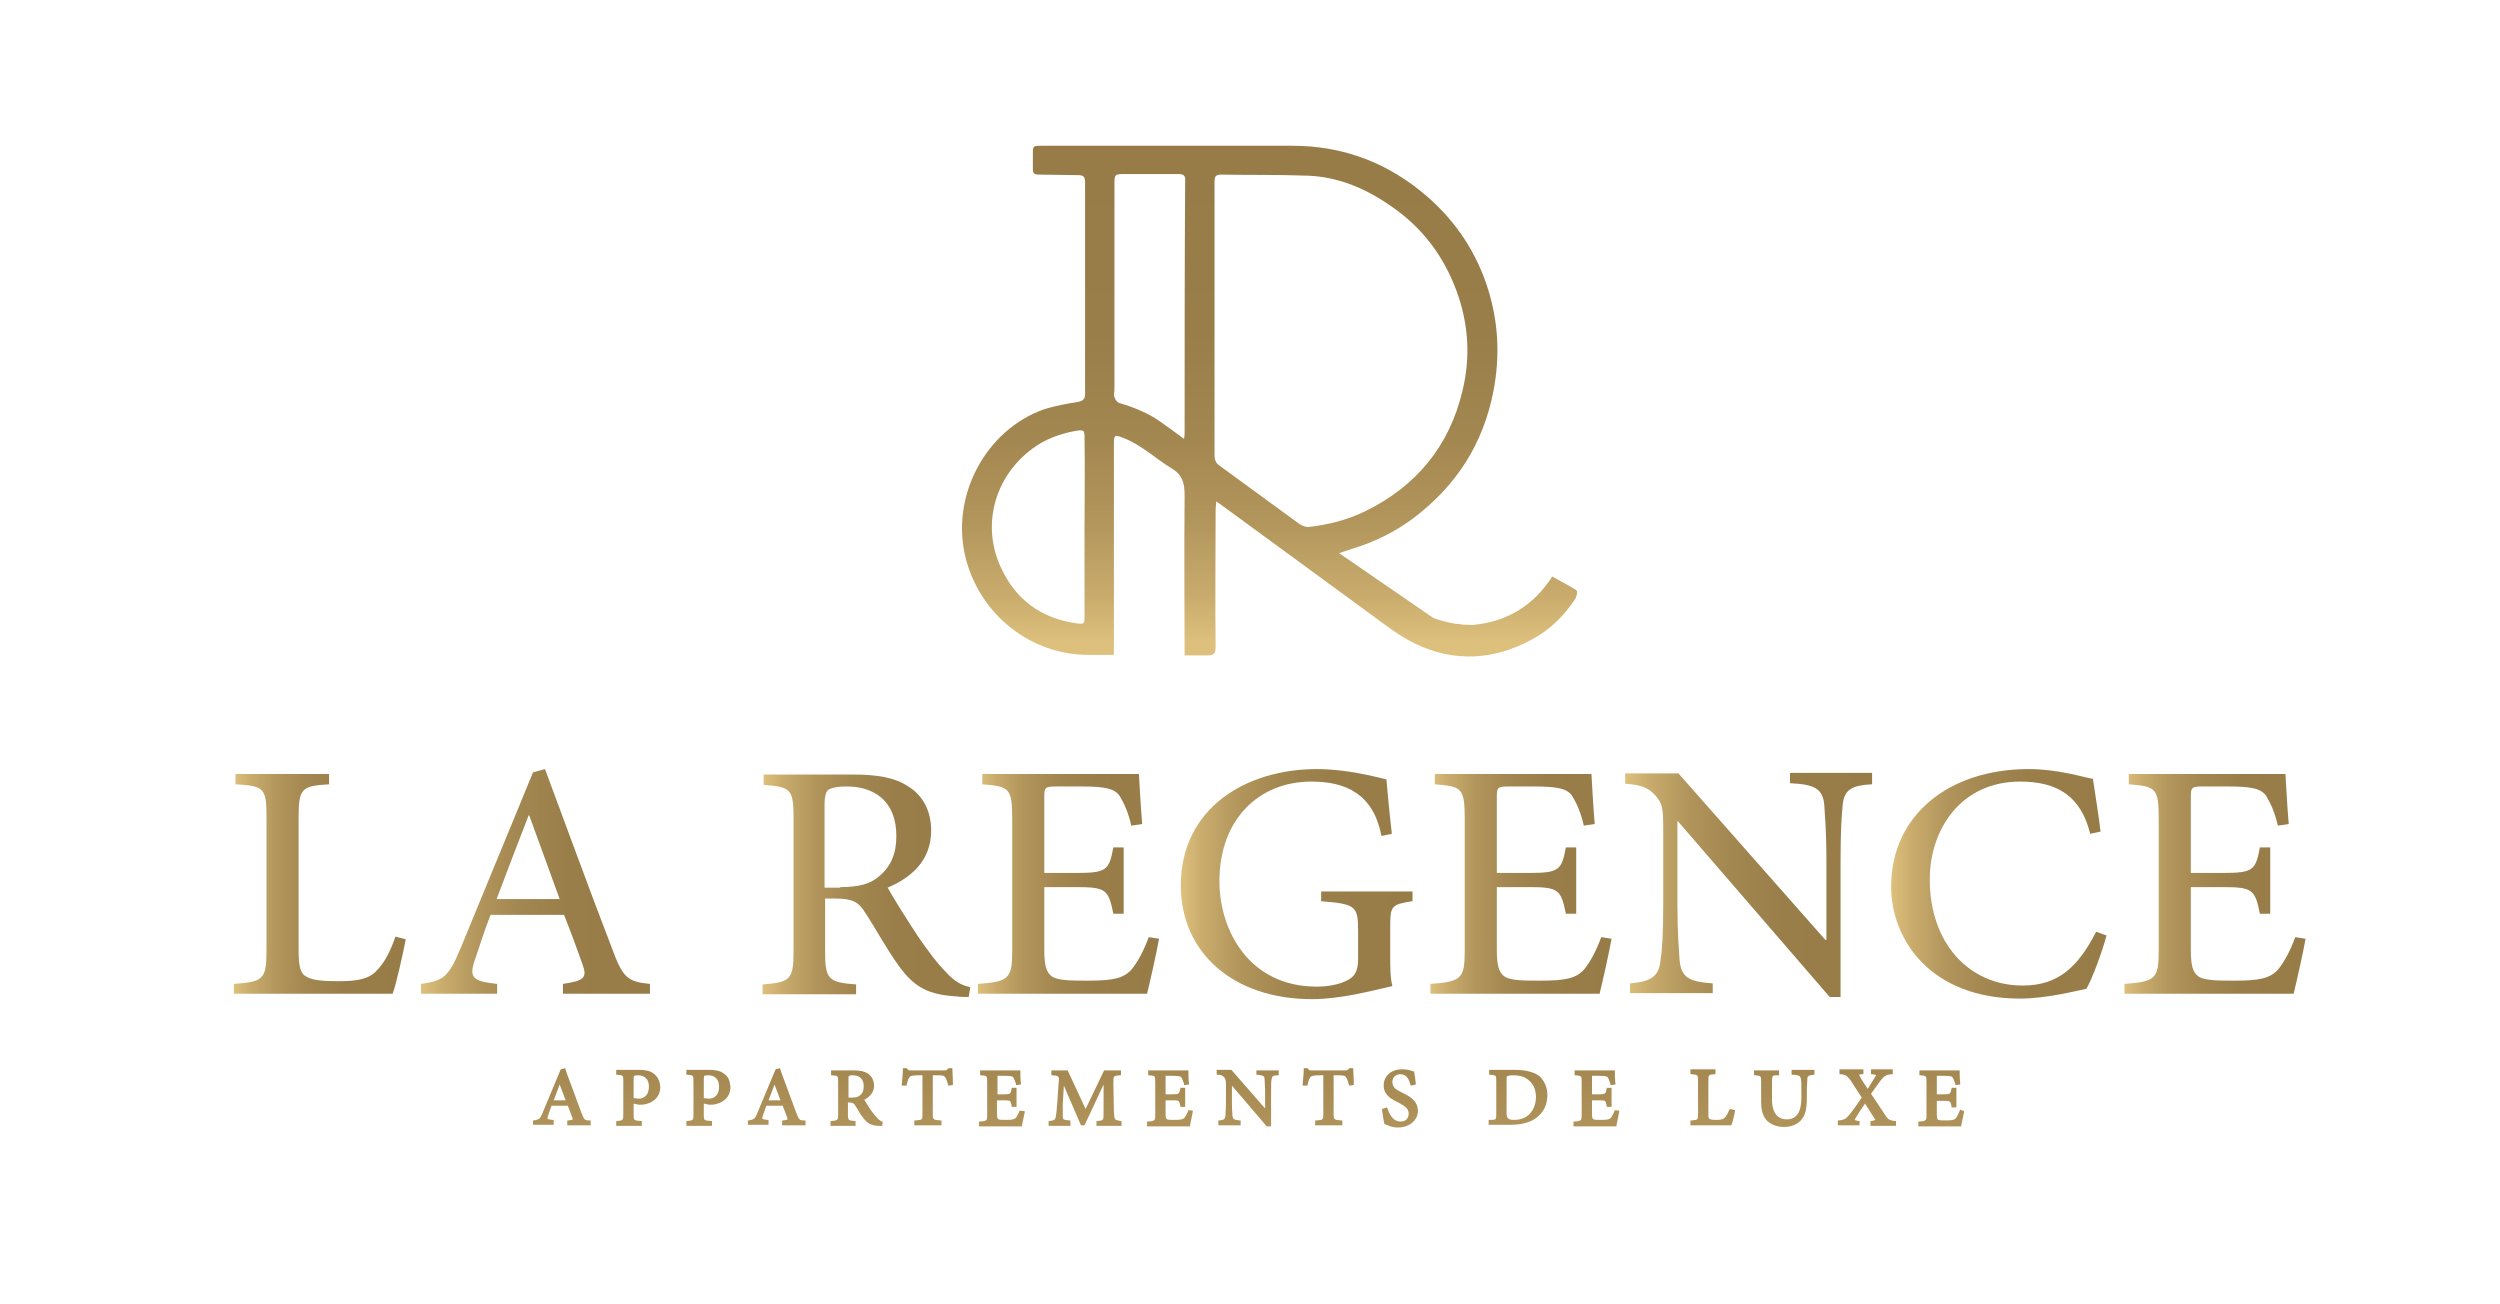 <svg width="207" height="108" viewBox="0 0 207 108" fill="none" xmlns="http://www.w3.org/2000/svg">
<path d="M130.376 48.773C129.79 48.412 129.16 48.097 128.529 47.737C126.953 50.169 124.791 51.475 121.954 51.745C121.504 51.745 121.099 51.745 120.693 51.655C120.648 51.655 120.603 51.655 120.558 51.655C119.432 51.475 118.667 51.16 118.667 51.16L110.876 45.8C111.326 45.665 111.641 45.53 111.957 45.44C113.758 44.9 115.424 44.089 116.955 42.963C120.558 40.261 122.81 36.794 123.666 32.335C124.206 29.498 124.071 26.706 123.215 23.959C122.27 20.941 120.603 18.419 118.261 16.348C115.019 13.511 111.281 12.069 107.003 12.069C104.12 12.069 101.283 12.069 98.401 12.069C94.348 12.069 90.295 12.069 86.242 12.069C85.521 12.069 85.521 12.069 85.521 12.835C85.521 13.24 85.521 13.646 85.521 14.006C85.521 14.366 85.656 14.456 86.016 14.456C87.097 14.456 88.178 14.501 89.259 14.501C89.709 14.501 89.844 14.636 89.844 15.087C89.844 20.941 89.844 26.751 89.844 32.605C89.844 33.011 89.709 33.191 89.259 33.281C88.358 33.416 87.412 33.596 86.512 33.866C81.558 35.578 78.631 41.207 79.982 46.296C81.198 50.934 85.386 54.267 90.205 54.222C90.88 54.222 91.511 54.222 92.231 54.222C92.231 54.222 92.231 46.296 92.231 43.864C92.231 41.477 92.231 39.135 92.231 36.748C92.231 35.983 92.321 35.983 92.997 36.253C94.528 36.839 95.654 37.964 97.005 38.775C97.906 39.315 98.086 39.991 98.086 41.027C98.041 44.404 98.086 54.267 98.086 54.267C98.716 54.267 99.347 54.267 99.977 54.267C100.473 54.267 100.653 54.132 100.653 53.592C100.608 49.809 100.653 45.981 100.653 42.198C100.653 42.017 100.698 41.792 100.698 41.522C100.878 41.657 101.013 41.702 101.103 41.792C105.246 44.81 109.39 47.872 113.533 50.889C114.704 51.745 115.83 52.646 117.136 53.276C120.378 54.852 123.666 54.672 126.818 52.961C128.349 52.15 129.52 50.979 130.466 49.538C130.556 49.178 130.736 48.953 130.376 48.773ZM89.799 43.684C89.799 46.116 89.799 48.548 89.799 50.979C89.799 51.655 89.799 51.7 89.124 51.61C86.197 51.205 84.08 49.628 82.864 46.971C81.243 43.459 82.369 39.45 85.476 37.154C86.557 36.343 87.818 35.893 89.124 35.668C89.754 35.578 89.799 35.623 89.799 36.253C89.844 38.73 89.799 41.207 89.799 43.684ZM98.086 35.803C98.086 35.938 98.086 36.073 98.041 36.343C97.32 35.803 96.69 35.352 96.059 34.902C95.023 34.181 93.898 33.731 92.682 33.371C92.501 33.326 92.321 33.056 92.276 32.875C92.186 32.695 92.276 32.47 92.276 32.29C92.276 26.616 92.276 20.986 92.276 15.312C92.276 14.411 92.276 14.411 93.222 14.411C94.663 14.411 96.149 14.411 97.59 14.411C97.996 14.411 98.176 14.546 98.131 14.997C98.086 21.932 98.086 28.867 98.086 35.803ZM107.633 43.414C105.426 41.792 103.175 40.171 100.968 38.55C100.653 38.325 100.563 38.054 100.563 37.694C100.563 33.911 100.563 30.173 100.563 26.39C100.563 22.608 100.563 18.87 100.563 15.087C100.563 14.681 100.608 14.456 101.103 14.456C103.49 14.501 105.877 14.456 108.264 14.546C110.786 14.636 113.037 15.582 115.109 17.023C117.721 18.779 119.522 21.166 120.603 24.094C121.594 26.796 121.774 29.543 121.099 32.335C120.018 36.929 117.271 40.261 113.037 42.333C111.551 43.053 109.975 43.459 108.309 43.639C108.129 43.639 107.858 43.549 107.633 43.414Z" fill="url(#paint0_linear_901_913)"/>
<path d="M33.596 77.775C33.416 78.721 32.83 81.423 32.515 82.279H19.365V81.468C21.797 81.288 22.067 81.108 22.067 78.676V67.687C22.067 65.255 21.887 65.075 19.5 64.94V64.085H27.246V64.94C24.994 65.075 24.724 65.255 24.724 67.687V78.541C24.724 80.072 24.859 80.612 25.4 80.883C25.94 81.198 26.931 81.243 28.057 81.243C29.588 81.243 30.579 81.063 31.209 80.342C31.75 79.802 32.29 78.901 32.74 77.55L33.596 77.775Z" fill="url(#paint1_linear_901_913)"/>
<path d="M46.611 82.279V81.468C48.367 81.198 48.638 80.973 48.232 79.847C47.827 78.721 47.332 77.325 46.701 75.749H40.621C40.126 77.01 39.766 78.135 39.406 79.216C38.775 80.928 39.045 81.243 41.162 81.468V82.279H34.857V81.468C36.703 81.198 37.109 80.973 38.145 78.496L44.134 63.95L45.125 63.679C46.971 68.633 48.773 73.587 50.664 78.496C51.565 80.973 51.97 81.288 53.817 81.468V82.279H46.611ZM43.819 67.507H43.774C42.873 69.804 41.972 72.191 41.117 74.443H46.341L43.819 67.507Z" fill="url(#paint2_linear_901_913)"/>
<path d="M80.207 82.549C79.847 82.549 79.532 82.549 79.216 82.504C76.92 82.369 75.704 81.783 74.398 79.937C73.407 78.586 72.506 76.874 71.606 75.523C71.11 74.713 70.615 74.398 69.129 74.398H68.318V78.766C68.318 81.108 68.588 81.333 70.885 81.513V82.324H63.139V81.513C65.436 81.333 65.706 81.108 65.706 78.766V67.687C65.706 65.3 65.436 65.165 63.229 64.985V64.13H70.57C72.731 64.13 74.127 64.4 75.208 65.12C76.379 65.841 77.1 67.102 77.1 68.768C77.1 71.2 75.523 72.641 73.497 73.497C73.992 74.398 75.163 76.244 76.019 77.55C77.055 79.036 77.64 79.802 78.316 80.477C79.036 81.288 79.667 81.603 80.342 81.738L80.207 82.549ZM69.579 73.452C71.02 73.452 71.966 73.227 72.686 72.641C73.767 71.785 74.218 70.705 74.218 69.219C74.218 66.201 72.236 65.12 70.119 65.12C69.264 65.12 68.813 65.255 68.588 65.391C68.408 65.526 68.273 65.886 68.273 66.606V73.497H69.579V73.452Z" fill="url(#paint3_linear_901_913)"/>
<path d="M95.969 77.73C95.789 78.766 95.204 81.378 94.978 82.279H80.973V81.468C83.54 81.288 83.81 81.018 83.81 78.721V67.777C83.81 65.21 83.54 65.12 81.333 64.94V64.085H94.303C94.348 64.805 94.438 66.652 94.573 68.228L93.672 68.363C93.402 67.192 93.087 66.561 92.727 65.931C92.321 65.3 91.511 65.12 89.574 65.12H87.458C86.512 65.12 86.467 65.21 86.467 66.021V72.281H89.079C91.646 72.281 91.826 72.056 92.186 70.164H93.042V75.659H92.186C91.781 73.632 91.556 73.452 89.079 73.452H86.467V78.586C86.467 79.892 86.602 80.522 87.142 80.883C87.683 81.198 88.764 81.198 90.07 81.198C92.141 81.198 92.997 81.018 93.672 80.297C94.168 79.712 94.708 78.721 95.114 77.595L95.969 77.73Z" fill="url(#paint4_linear_901_913)"/>
<path d="M116.911 74.623C115.199 74.893 115.109 75.028 115.109 76.739V79.081C115.109 80.072 115.109 80.973 115.289 81.648C113.488 82.053 111.011 82.729 108.624 82.729C102.139 82.729 97.771 78.901 97.771 73.317C97.771 66.877 103.22 63.679 109.029 63.679C111.506 63.679 113.848 64.31 114.794 64.535C114.884 65.526 115.019 67.057 115.244 69.038L114.389 69.219C113.713 65.751 111.461 64.715 108.579 64.715C104.211 64.715 100.968 67.868 100.968 72.956C100.968 77.01 103.4 81.693 109.029 81.693C109.975 81.693 110.876 81.513 111.506 81.198C112.137 80.883 112.452 80.477 112.452 79.396V77.1C112.452 75.028 112.272 74.848 109.39 74.623V73.812H116.956V74.623H116.911Z" fill="url(#paint5_linear_901_913)"/>
<path d="M133.438 77.73C133.258 78.766 132.673 81.378 132.447 82.279H118.442V81.468C121.009 81.288 121.279 81.018 121.279 78.721V67.777C121.279 65.21 121.009 65.12 118.802 64.94V64.085H131.772C131.817 64.805 131.907 66.652 132.042 68.228L131.141 68.363C130.871 67.192 130.556 66.561 130.196 65.931C129.79 65.3 128.98 65.12 127.043 65.12H124.927C123.981 65.12 123.936 65.21 123.936 66.021V72.281H126.548C129.115 72.281 129.295 72.056 129.655 70.164H130.511V75.659H129.655C129.25 73.632 129.025 73.452 126.548 73.452H123.936V78.586C123.936 79.892 124.071 80.522 124.611 80.883C125.152 81.198 126.233 81.198 127.539 81.198C129.61 81.198 130.466 81.018 131.141 80.297C131.637 79.712 132.177 78.721 132.583 77.595L133.438 77.73Z" fill="url(#paint6_linear_901_913)"/>
<path d="M154.965 64.94C153.389 65.03 152.713 65.346 152.578 66.606C152.488 67.507 152.398 68.768 152.398 71.38V82.549H151.497L138.933 68.003H138.888V74.803C138.888 77.37 139.023 78.721 139.068 79.487C139.203 80.928 139.833 81.288 141.815 81.423V82.234H134.97V81.423C136.591 81.288 137.356 80.928 137.491 79.531C137.627 78.631 137.717 77.325 137.717 74.758V68.768C137.717 66.742 137.627 66.561 137.086 65.886C136.501 65.21 135.87 64.985 134.564 64.895V64.04H138.978L151.137 77.82H151.227V71.29C151.227 68.678 151.092 67.417 151.047 66.606C150.912 65.3 150.236 64.94 148.21 64.85V63.995H155.01V64.94H154.965Z" fill="url(#paint7_linear_901_913)"/>
<path d="M174.42 77.46C174.06 78.811 173.249 81.018 172.754 81.873C171.898 82.053 169.376 82.684 167.259 82.684C159.874 82.684 156.586 77.82 156.586 73.407C156.586 67.507 161.36 63.679 167.98 63.679C170.412 63.679 172.483 64.355 173.294 64.49C173.519 66.066 173.744 67.282 173.925 68.858L173.069 69.038C172.303 65.931 170.367 64.715 167.259 64.715C162.396 64.715 159.784 68.633 159.784 72.821C159.784 78.09 163.026 81.603 167.485 81.603C170.457 81.603 172.078 80.027 173.564 77.145L174.42 77.46Z" fill="url(#paint8_linear_901_913)"/>
<path d="M190.903 77.73C190.722 78.766 190.137 81.378 189.912 82.279H175.906V81.468C178.473 81.288 178.743 81.018 178.743 78.721V67.777C178.743 65.21 178.473 65.12 176.266 64.94V64.085H189.236C189.281 64.805 189.371 66.652 189.507 68.228L188.606 68.363C188.336 67.192 188.02 66.561 187.66 65.931C187.255 65.3 186.444 65.12 184.508 65.12H182.391C181.445 65.12 181.4 65.21 181.4 66.021V72.281H184.012C186.579 72.281 186.759 72.056 187.12 70.164H187.975V75.659H187.12C186.714 73.632 186.489 73.452 184.012 73.452H181.4V78.586C181.4 79.892 181.535 80.522 182.076 80.883C182.616 81.198 183.697 81.198 185.003 81.198C187.075 81.198 187.93 81.018 188.606 80.297C189.101 79.712 189.642 78.721 190.047 77.595L190.903 77.73Z" fill="url(#paint9_linear_901_913)"/>
<path d="M48.142 92.141C47.737 91.061 47.332 89.935 46.926 88.854L46.791 88.448L46.431 88.538L44.945 92.096C44.72 92.682 44.63 92.682 44.224 92.772H44.134V93.132H45.846V92.727H45.755C45.665 92.727 45.395 92.682 45.35 92.637C45.305 92.592 45.35 92.457 45.395 92.321C45.485 92.051 45.575 91.826 45.665 91.556H47.016C47.151 91.916 47.287 92.231 47.377 92.502C47.422 92.592 47.422 92.637 47.422 92.682C47.377 92.727 47.151 92.772 47.061 92.772H46.971V93.177H48.908V92.772H48.818C48.413 92.772 48.367 92.727 48.142 92.141ZM46.836 91.106H45.846L45.935 90.88C46.071 90.52 46.206 90.16 46.341 89.799L46.836 91.106Z" fill="url(#paint10_linear_901_913)"/>
<path d="M54.132 88.899C53.862 88.674 53.456 88.584 52.916 88.584H51.024V88.989H51.114C51.61 89.034 51.61 89.034 51.61 89.574V92.231C51.61 92.727 51.61 92.772 51.114 92.817H51.024V93.222H53.141V92.817H53.051C52.465 92.772 52.465 92.772 52.465 92.276V91.376L52.871 91.466C52.961 91.466 53.096 91.466 53.231 91.466C53.907 91.376 54.672 90.97 54.672 89.98C54.627 89.484 54.447 89.124 54.132 88.899ZM52.465 89.304C52.465 89.124 52.511 89.079 52.511 89.079C52.511 89.079 52.646 89.034 52.826 89.034C53.096 89.034 53.727 89.124 53.727 89.98C53.727 90.88 53.096 90.97 52.871 90.97C52.736 90.97 52.601 90.925 52.465 90.925V89.304Z" fill="url(#paint11_linear_901_913)"/>
<path d="M59.941 88.899C59.671 88.674 59.266 88.584 58.725 88.584H56.834V88.989H56.924C57.419 89.034 57.419 89.034 57.419 89.574V92.231C57.419 92.727 57.419 92.772 56.924 92.817H56.834V93.222H58.951V92.817H58.861C58.275 92.772 58.275 92.772 58.275 92.276V91.376L58.68 91.466C58.77 91.466 58.906 91.466 59.041 91.466C59.716 91.376 60.482 90.97 60.482 89.98C60.437 89.484 60.302 89.124 59.941 88.899ZM58.275 89.304C58.275 89.124 58.32 89.079 58.32 89.079C58.32 89.079 58.455 89.034 58.635 89.034C58.906 89.034 59.536 89.124 59.536 89.98C59.536 90.88 58.906 90.97 58.68 90.97C58.545 90.97 58.41 90.925 58.275 90.925V89.304Z" fill="url(#paint12_linear_901_913)"/>
<path d="M65.931 92.141C65.526 91.061 65.12 89.935 64.715 88.854L64.58 88.448L64.22 88.538L62.733 92.096C62.508 92.682 62.418 92.682 62.013 92.772H61.923V93.132H63.634V92.727H63.544C63.454 92.727 63.184 92.682 63.139 92.637C63.094 92.592 63.139 92.457 63.184 92.321C63.274 92.051 63.364 91.826 63.454 91.556H64.805C64.94 91.916 65.075 92.231 65.165 92.502C65.21 92.592 65.21 92.637 65.21 92.682C65.165 92.727 64.94 92.772 64.85 92.772H64.76V93.177H66.697V92.772H66.606C66.201 92.772 66.156 92.727 65.931 92.141ZM64.625 91.106H63.634L63.724 90.88C63.859 90.52 63.995 90.16 64.13 89.799L64.625 91.106Z" fill="url(#paint13_linear_901_913)"/>
<path d="M72.641 92.592C72.506 92.412 72.326 92.231 72.101 91.916C71.921 91.646 71.696 91.286 71.561 91.06C72.101 90.79 72.371 90.385 72.371 89.889C72.371 89.484 72.191 89.124 71.876 88.899C71.606 88.719 71.245 88.629 70.705 88.629H68.813V89.034H68.903C69.399 89.079 69.399 89.079 69.399 89.574V92.231C69.399 92.727 69.399 92.772 68.858 92.817H68.768V93.222H70.84V92.817H70.75C70.254 92.772 70.209 92.772 70.209 92.231V91.286H70.299C70.615 91.286 70.705 91.376 70.795 91.511C70.885 91.646 70.93 91.736 71.02 91.871C71.155 92.096 71.29 92.367 71.47 92.547C71.786 92.997 72.101 93.177 72.686 93.222C72.776 93.222 72.867 93.222 72.957 93.222H73.047L73.092 92.862H73.002C72.957 92.817 72.821 92.772 72.641 92.592ZM70.254 89.304C70.254 89.124 70.299 89.079 70.299 89.079C70.299 89.079 70.39 89.034 70.615 89.034C70.885 89.034 71.515 89.124 71.515 89.935C71.515 90.295 71.425 90.52 71.2 90.7C71.065 90.835 70.84 90.88 70.525 90.88H70.254V89.304Z" fill="url(#paint14_linear_901_913)"/>
<path d="M78.856 88.538V88.448H78.541L78.496 88.493C78.406 88.584 78.361 88.629 78.225 88.629H75.433C75.253 88.629 75.208 88.629 75.118 88.493L75.073 88.448H74.758V88.538C74.758 88.899 74.713 89.304 74.668 89.799V89.889H75.073V89.799C75.163 89.484 75.208 89.304 75.298 89.214C75.343 89.124 75.433 89.034 76.064 89.034H76.379V92.231C76.379 92.727 76.379 92.727 75.794 92.772H75.704V93.177H77.955V92.772H77.865C77.235 92.727 77.235 92.682 77.235 92.231V89.034H77.595C78.135 89.034 78.18 89.079 78.27 89.214C78.361 89.304 78.406 89.529 78.496 89.799V89.889L78.901 89.844V89.754C78.901 89.169 78.856 88.764 78.856 88.538Z" fill="url(#paint15_linear_901_913)"/>
<path d="M84.44 91.916C84.35 92.186 84.215 92.412 84.125 92.547C83.99 92.682 83.81 92.727 83.314 92.727C83.044 92.727 82.774 92.727 82.684 92.682C82.594 92.637 82.549 92.547 82.549 92.231V91.106H83.089C83.675 91.106 83.675 91.106 83.765 91.556V91.646H84.17V90.07H83.765V90.16C83.675 90.565 83.675 90.61 83.134 90.61H82.594V89.169C82.594 89.124 82.594 89.079 82.594 89.079C82.594 89.079 82.684 89.079 82.729 89.079H83.224C83.72 89.079 83.855 89.124 83.9 89.214C83.99 89.349 84.035 89.484 84.125 89.754V89.844L84.53 89.799V89.709C84.485 89.349 84.485 88.899 84.485 88.719V88.629H81.153V89.034H81.243C81.738 89.079 81.738 89.079 81.738 89.619V92.276C81.738 92.772 81.738 92.817 81.153 92.862H81.063V93.267H84.621V93.177C84.665 92.952 84.801 92.321 84.846 92.096V92.006L84.44 91.961V91.916Z" fill="url(#paint16_linear_901_913)"/>
<path d="M92.231 92.096L92.186 89.664C92.186 89.079 92.186 89.079 92.727 89.034H92.817V88.629H91.421L89.889 91.826L88.403 88.629H87.052V89.034H87.142C87.728 89.079 87.728 89.079 87.638 89.889L87.548 91.241C87.503 91.961 87.458 92.231 87.413 92.502C87.368 92.682 87.323 92.772 86.917 92.817H86.827V93.222H88.629V92.772H88.538C88.043 92.727 87.998 92.682 87.998 92.457C87.998 92.186 87.998 91.916 87.998 91.376L88.088 89.889L89.484 93.132L89.529 93.177H89.799L91.376 89.799V92.096C91.376 92.772 91.376 92.772 90.88 92.817H90.79V93.222H92.862V92.817H92.772C92.276 92.727 92.276 92.727 92.231 92.096Z" fill="url(#paint17_linear_901_913)"/>
<path d="M98.401 91.916C98.311 92.186 98.176 92.412 98.086 92.547C97.951 92.682 97.771 92.727 97.275 92.727C97.005 92.727 96.735 92.727 96.645 92.682C96.555 92.637 96.51 92.547 96.51 92.231V91.106H97.05C97.636 91.106 97.636 91.106 97.726 91.556V91.646H98.131V90.07H97.726V90.16C97.636 90.565 97.636 90.61 97.05 90.61H96.51V89.169C96.51 89.124 96.51 89.079 96.51 89.079C96.51 89.079 96.6 89.079 96.645 89.079H97.14C97.636 89.079 97.771 89.124 97.816 89.214C97.906 89.349 97.951 89.484 98.041 89.754V89.844L98.446 89.799V89.709C98.401 89.349 98.401 88.899 98.401 88.719V88.629H95.069V89.034H95.159C95.654 89.079 95.654 89.079 95.654 89.619V92.276C95.654 92.772 95.654 92.817 95.069 92.862H94.978V93.267H98.536V93.177C98.581 92.952 98.716 92.321 98.761 92.051V91.961L98.356 91.916H98.401Z" fill="url(#paint18_linear_901_913)"/>
<path d="M104.03 88.989H104.121C104.616 89.034 104.706 89.124 104.706 89.349C104.706 89.529 104.751 89.844 104.751 90.475V91.781L101.959 88.584H100.743V88.989H100.833C101.148 88.989 101.238 89.079 101.373 89.214C101.463 89.349 101.509 89.394 101.509 89.844V91.286C101.509 91.916 101.463 92.231 101.463 92.412C101.418 92.682 101.328 92.727 100.968 92.772H100.878V93.177H102.724V92.772H102.634C102.139 92.727 102.094 92.637 102.049 92.412C102.049 92.276 102.004 91.916 102.004 91.286V89.889L104.886 93.267H105.246V90.475C105.246 89.799 105.246 89.529 105.291 89.349C105.336 89.124 105.382 89.034 105.787 89.034H105.877V88.629H104.03V88.989Z" fill="url(#paint19_linear_901_913)"/>
<path d="M112.047 88.538V88.448H111.731L111.686 88.493C111.596 88.584 111.551 88.629 111.416 88.629H108.624C108.444 88.629 108.399 88.629 108.309 88.493L108.264 88.448H107.948V88.538C107.948 88.899 107.903 89.304 107.858 89.799V89.889H108.264V89.799C108.354 89.484 108.399 89.304 108.489 89.214C108.534 89.124 108.624 89.034 109.254 89.034H109.57V92.231C109.57 92.727 109.57 92.727 108.984 92.772H108.894V93.177H111.146V92.772H111.056C110.425 92.727 110.425 92.682 110.425 92.231V89.034H110.786C111.326 89.034 111.371 89.079 111.461 89.214C111.551 89.304 111.596 89.529 111.686 89.799V89.889L112.092 89.844V89.754C112.092 89.169 112.047 88.764 112.047 88.538Z" fill="url(#paint20_linear_901_913)"/>
<path d="M116.1 90.475C115.559 90.205 115.289 90.025 115.289 89.574C115.289 89.259 115.514 88.944 115.965 88.944C116.46 88.944 116.685 89.394 116.775 89.799L116.82 89.889L117.226 89.799V89.709C117.181 89.259 117.136 88.989 117.091 88.764V88.719H117.046C116.82 88.629 116.505 88.538 116.1 88.538C115.199 88.538 114.569 89.079 114.569 89.889C114.569 90.7 115.289 91.06 115.785 91.286C116.28 91.556 116.64 91.781 116.64 92.186C116.64 92.637 116.37 92.862 115.965 92.862C115.244 92.862 114.974 92.051 114.884 91.781L114.839 91.691L114.434 91.826V91.916C114.479 92.186 114.569 92.862 114.614 92.997V93.042L114.704 93.087C114.794 93.132 114.884 93.177 115.019 93.222C115.244 93.312 115.469 93.357 115.74 93.357C116.685 93.357 117.406 92.772 117.406 91.961C117.361 91.06 116.64 90.745 116.1 90.475Z" fill="url(#paint21_linear_901_913)"/>
<path d="M125.467 88.584H123.305V88.989H123.395C123.891 89.034 123.891 89.034 123.891 89.529V92.186C123.891 92.727 123.891 92.727 123.35 92.727H123.26V93.132H125.062C125.962 93.132 126.683 92.952 127.223 92.547C127.809 92.096 128.124 91.466 128.124 90.655C128.124 90.07 127.899 89.529 127.494 89.124C127.088 88.809 126.413 88.584 125.467 88.584ZM124.746 89.439C124.746 89.214 124.746 89.124 124.791 89.124C124.836 89.079 125.017 89.034 125.287 89.034C125.782 89.034 126.142 89.124 126.458 89.349C126.908 89.664 127.178 90.16 127.178 90.835C127.178 91.691 126.683 92.727 125.377 92.727C124.881 92.727 124.746 92.592 124.746 92.186V89.439Z" fill="url(#paint22_linear_901_913)"/>
<path d="M133.709 91.916C133.618 92.186 133.483 92.412 133.393 92.547C133.258 92.682 133.078 92.727 132.583 92.727C132.312 92.727 132.042 92.727 131.952 92.682C131.862 92.637 131.817 92.547 131.817 92.231V91.106H132.357C132.943 91.106 132.943 91.106 133.033 91.556V91.646H133.438V90.07H133.033V90.16C132.943 90.565 132.943 90.61 132.357 90.61H131.817V89.169C131.817 89.124 131.817 89.079 131.817 89.079C131.817 89.079 131.907 89.079 131.952 89.079H132.448C132.943 89.079 133.078 89.124 133.123 89.214C133.213 89.349 133.258 89.484 133.348 89.754V89.844L133.754 89.799V89.709C133.709 89.349 133.709 88.899 133.709 88.719V88.629H130.376V89.034H130.466C130.961 89.079 130.961 89.079 130.961 89.619V92.276C130.961 92.772 130.961 92.817 130.376 92.862H130.286V93.267H133.844V93.177C133.889 92.952 134.024 92.321 134.069 92.051V91.961L133.664 91.916H133.709Z" fill="url(#paint23_linear_901_913)"/>
<path d="M143.166 91.916C143.076 92.186 142.941 92.412 142.805 92.547C142.67 92.682 142.49 92.727 142.13 92.727C141.905 92.727 141.68 92.727 141.544 92.637C141.454 92.592 141.454 92.502 141.454 92.141V89.529C141.454 88.989 141.454 88.989 141.95 88.944H142.04V88.538H139.968V88.944H140.058C140.599 88.989 140.599 88.989 140.599 89.529V92.186C140.599 92.727 140.599 92.727 140.058 92.772H139.968V93.177H143.346L143.391 93.087C143.481 92.862 143.616 92.231 143.661 92.006V91.916L143.256 91.826L143.166 91.916Z" fill="url(#paint24_linear_901_913)"/>
<path d="M148.435 88.989H148.525C149.02 89.034 149.065 89.124 149.11 89.304C149.155 89.484 149.155 89.754 149.155 90.385V90.88C149.155 92.096 148.75 92.682 147.939 92.682C146.949 92.682 146.723 91.781 146.723 91.06V89.619C146.723 89.034 146.723 89.034 147.219 89.034H147.309V88.629H145.237V89.034H145.327C145.823 89.079 145.823 89.079 145.823 89.619V91.241C145.823 92.096 146.048 92.637 146.498 92.952C146.814 93.177 147.219 93.312 147.714 93.312C148.255 93.312 148.75 93.132 149.065 92.817C149.471 92.412 149.606 91.871 149.606 90.925V90.385C149.606 89.754 149.651 89.484 149.651 89.304C149.651 89.124 149.741 89.034 150.146 88.989H150.236V88.584H148.345V88.989H148.435Z" fill="url(#paint25_linear_901_913)"/>
<path d="M156.001 92.186C155.685 91.691 155.28 91.106 154.92 90.565C155.37 89.935 155.595 89.619 155.73 89.439C156.046 89.079 156.136 88.989 156.631 88.944H156.721V88.538H154.92V88.944H155.01C155.28 88.989 155.325 88.989 155.325 89.034C155.325 89.034 155.325 89.079 155.235 89.214C155.055 89.484 154.875 89.799 154.65 90.16C154.379 89.754 154.154 89.439 153.974 89.079C153.929 89.034 153.929 88.989 153.929 88.989C153.929 88.989 153.974 88.944 154.199 88.944H154.289V88.538H152.308V88.944H152.398C152.848 88.989 152.938 89.079 153.253 89.484C153.479 89.844 153.794 90.34 154.154 90.88C153.479 91.871 153.163 92.276 153.028 92.412C152.848 92.637 152.668 92.727 152.263 92.772H152.173V93.177H153.974V92.817H153.884C153.614 92.772 153.569 92.727 153.569 92.727C153.569 92.727 153.569 92.682 153.659 92.547C153.839 92.231 154.109 91.826 154.424 91.376C154.65 91.736 154.83 92.006 154.965 92.231C155.1 92.412 155.145 92.547 155.235 92.637C155.28 92.727 155.28 92.727 155.28 92.727C155.28 92.727 155.235 92.772 154.965 92.817H154.875V93.222H156.991V92.817H156.901C156.406 92.772 156.271 92.637 156.001 92.186Z" fill="url(#paint26_linear_901_913)"/>
<path d="M162.306 91.871L162.261 91.961C162.17 92.231 162.035 92.457 161.945 92.592C161.81 92.727 161.63 92.772 161.135 92.772C160.864 92.772 160.594 92.772 160.504 92.727C160.414 92.682 160.369 92.592 160.369 92.276V91.15H160.909C161.495 91.15 161.495 91.15 161.585 91.601V91.691H161.99V90.07H161.585V90.16C161.495 90.565 161.495 90.61 160.909 90.61H160.369V89.169C160.369 89.124 160.369 89.079 160.369 89.079C160.369 89.079 160.459 89.079 160.504 89.079H161C161.495 89.079 161.63 89.124 161.675 89.214C161.765 89.349 161.81 89.484 161.9 89.754V89.844L162.306 89.799V89.709C162.261 89.349 162.261 88.899 162.261 88.719V88.629H158.928V89.034H159.018C159.513 89.079 159.513 89.079 159.513 89.619V92.276C159.513 92.772 159.513 92.817 158.928 92.862H158.838V93.267H162.396V93.177C162.441 92.952 162.576 92.321 162.621 92.096V92.006L162.306 91.871Z" fill="url(#paint27_linear_901_913)"/>
<defs>
<linearGradient id="paint0_linear_901_913" x1="105.128" y1="53.139" x2="105.128" y2="13.536" gradientUnits="userSpaceOnUse">
<stop stop-color="#DDC07C"/>
<stop offset="0.101" stop-color="#C8AB6C"/>
<stop offset="0.254" stop-color="#B2955B"/>
<stop offset="0.429" stop-color="#A38750"/>
<stop offset="0.642" stop-color="#9A7E4A"/>
<stop offset="1" stop-color="#977C48"/>
</linearGradient>
<linearGradient id="paint1_linear_901_913" x1="19.357" y1="73.192" x2="33.613" y2="73.192" gradientUnits="userSpaceOnUse">
<stop stop-color="#DDC07C"/>
<stop offset="0.101" stop-color="#C8AB6C"/>
<stop offset="0.254" stop-color="#B2955B"/>
<stop offset="0.429" stop-color="#A38750"/>
<stop offset="0.642" stop-color="#9A7E4A"/>
<stop offset="1" stop-color="#977C48"/>
</linearGradient>
<linearGradient id="paint2_linear_901_913" x1="34.858" y1="72.982" x2="53.854" y2="72.982" gradientUnits="userSpaceOnUse">
<stop stop-color="#DDC07C"/>
<stop offset="0.101" stop-color="#C8AB6C"/>
<stop offset="0.254" stop-color="#B2955B"/>
<stop offset="0.429" stop-color="#A38750"/>
<stop offset="0.642" stop-color="#9A7E4A"/>
<stop offset="1" stop-color="#977C48"/>
</linearGradient>
<linearGradient id="paint3_linear_901_913" x1="63.127" y1="73.316" x2="80.326" y2="73.316" gradientUnits="userSpaceOnUse">
<stop stop-color="#DDC07C"/>
<stop offset="0.101" stop-color="#C8AB6C"/>
<stop offset="0.254" stop-color="#B2955B"/>
<stop offset="0.429" stop-color="#A38750"/>
<stop offset="0.642" stop-color="#9A7E4A"/>
<stop offset="1" stop-color="#977C48"/>
</linearGradient>
<linearGradient id="paint4_linear_901_913" x1="80.941" y1="73.192" x2="95.962" y2="73.192" gradientUnits="userSpaceOnUse">
<stop stop-color="#DDC07C"/>
<stop offset="0.101" stop-color="#C8AB6C"/>
<stop offset="0.254" stop-color="#B2955B"/>
<stop offset="0.429" stop-color="#A38750"/>
<stop offset="0.642" stop-color="#9A7E4A"/>
<stop offset="1" stop-color="#977C48"/>
</linearGradient>
<linearGradient id="paint5_linear_901_913" x1="97.78" y1="73.202" x2="116.89" y2="73.202" gradientUnits="userSpaceOnUse">
<stop stop-color="#DDC07C"/>
<stop offset="0.101" stop-color="#C8AB6C"/>
<stop offset="0.254" stop-color="#B2955B"/>
<stop offset="0.429" stop-color="#A38750"/>
<stop offset="0.642" stop-color="#9A7E4A"/>
<stop offset="1" stop-color="#977C48"/>
</linearGradient>
<linearGradient id="paint6_linear_901_913" x1="118.403" y1="73.192" x2="133.424" y2="73.192" gradientUnits="userSpaceOnUse">
<stop stop-color="#DDC07C"/>
<stop offset="0.101" stop-color="#C8AB6C"/>
<stop offset="0.254" stop-color="#B2955B"/>
<stop offset="0.429" stop-color="#A38750"/>
<stop offset="0.642" stop-color="#9A7E4A"/>
<stop offset="1" stop-color="#977C48"/>
</linearGradient>
<linearGradient id="paint7_linear_901_913" x1="134.536" y1="73.335" x2="154.964" y2="73.335" gradientUnits="userSpaceOnUse">
<stop stop-color="#DDC07C"/>
<stop offset="0.101" stop-color="#C8AB6C"/>
<stop offset="0.254" stop-color="#B2955B"/>
<stop offset="0.429" stop-color="#A38750"/>
<stop offset="0.642" stop-color="#9A7E4A"/>
<stop offset="1" stop-color="#977C48"/>
</linearGradient>
<linearGradient id="paint8_linear_901_913" x1="156.631" y1="73.202" x2="174.441" y2="73.202" gradientUnits="userSpaceOnUse">
<stop stop-color="#DDC07C"/>
<stop offset="0.101" stop-color="#C8AB6C"/>
<stop offset="0.254" stop-color="#B2955B"/>
<stop offset="0.429" stop-color="#A38750"/>
<stop offset="0.642" stop-color="#9A7E4A"/>
<stop offset="1" stop-color="#977C48"/>
</linearGradient>
<linearGradient id="paint9_linear_901_913" x1="175.878" y1="73.192" x2="190.898" y2="73.192" gradientUnits="userSpaceOnUse">
<stop stop-color="#DDC07C"/>
<stop offset="0.101" stop-color="#C8AB6C"/>
<stop offset="0.254" stop-color="#B2955B"/>
<stop offset="0.429" stop-color="#A38750"/>
<stop offset="0.642" stop-color="#9A7E4A"/>
<stop offset="1" stop-color="#977C48"/>
</linearGradient>
<linearGradient id="paint10_linear_901_913" x1="46.513" y1="103.558" x2="46.513" y2="67.014" gradientUnits="userSpaceOnUse">
<stop stop-color="#DDC07C"/>
<stop offset="0.101" stop-color="#C8AB6C"/>
<stop offset="0.254" stop-color="#B2955B"/>
<stop offset="0.429" stop-color="#A38750"/>
<stop offset="0.642" stop-color="#9A7E4A"/>
<stop offset="1" stop-color="#977C48"/>
</linearGradient>
<linearGradient id="paint11_linear_901_913" x1="52.821" y1="103.558" x2="52.821" y2="67.014" gradientUnits="userSpaceOnUse">
<stop stop-color="#DDC07C"/>
<stop offset="0.101" stop-color="#C8AB6C"/>
<stop offset="0.254" stop-color="#B2955B"/>
<stop offset="0.429" stop-color="#A38750"/>
<stop offset="0.642" stop-color="#9A7E4A"/>
<stop offset="1" stop-color="#977C48"/>
</linearGradient>
<linearGradient id="paint12_linear_901_913" x1="58.634" y1="103.558" x2="58.634" y2="67.014" gradientUnits="userSpaceOnUse">
<stop stop-color="#DDC07C"/>
<stop offset="0.101" stop-color="#C8AB6C"/>
<stop offset="0.254" stop-color="#B2955B"/>
<stop offset="0.429" stop-color="#A38750"/>
<stop offset="0.642" stop-color="#9A7E4A"/>
<stop offset="1" stop-color="#977C48"/>
</linearGradient>
<linearGradient id="paint13_linear_901_913" x1="64.314" y1="103.558" x2="64.314" y2="67.014" gradientUnits="userSpaceOnUse">
<stop stop-color="#DDC07C"/>
<stop offset="0.101" stop-color="#C8AB6C"/>
<stop offset="0.254" stop-color="#B2955B"/>
<stop offset="0.429" stop-color="#A38750"/>
<stop offset="0.642" stop-color="#9A7E4A"/>
<stop offset="1" stop-color="#977C48"/>
</linearGradient>
<linearGradient id="paint14_linear_901_913" x1="70.978" y1="103.558" x2="70.978" y2="67.014" gradientUnits="userSpaceOnUse">
<stop stop-color="#DDC07C"/>
<stop offset="0.101" stop-color="#C8AB6C"/>
<stop offset="0.254" stop-color="#B2955B"/>
<stop offset="0.429" stop-color="#A38750"/>
<stop offset="0.642" stop-color="#9A7E4A"/>
<stop offset="1" stop-color="#977C48"/>
</linearGradient>
<linearGradient id="paint15_linear_901_913" x1="76.836" y1="103.558" x2="76.836" y2="67.014" gradientUnits="userSpaceOnUse">
<stop stop-color="#DDC07C"/>
<stop offset="0.101" stop-color="#C8AB6C"/>
<stop offset="0.254" stop-color="#B2955B"/>
<stop offset="0.429" stop-color="#A38750"/>
<stop offset="0.642" stop-color="#9A7E4A"/>
<stop offset="1" stop-color="#977C48"/>
</linearGradient>
<linearGradient id="paint16_linear_901_913" x1="82.927" y1="103.558" x2="82.927" y2="67.014" gradientUnits="userSpaceOnUse">
<stop stop-color="#DDC07C"/>
<stop offset="0.101" stop-color="#C8AB6C"/>
<stop offset="0.254" stop-color="#B2955B"/>
<stop offset="0.429" stop-color="#A38750"/>
<stop offset="0.642" stop-color="#9A7E4A"/>
<stop offset="1" stop-color="#977C48"/>
</linearGradient>
<linearGradient id="paint17_linear_901_913" x1="89.857" y1="103.558" x2="89.857" y2="67.014" gradientUnits="userSpaceOnUse">
<stop stop-color="#DDC07C"/>
<stop offset="0.101" stop-color="#C8AB6C"/>
<stop offset="0.254" stop-color="#B2955B"/>
<stop offset="0.429" stop-color="#A38750"/>
<stop offset="0.642" stop-color="#9A7E4A"/>
<stop offset="1" stop-color="#977C48"/>
</linearGradient>
<linearGradient id="paint18_linear_901_913" x1="96.897" y1="103.558" x2="96.897" y2="67.014" gradientUnits="userSpaceOnUse">
<stop stop-color="#DDC07C"/>
<stop offset="0.101" stop-color="#C8AB6C"/>
<stop offset="0.254" stop-color="#B2955B"/>
<stop offset="0.429" stop-color="#A38750"/>
<stop offset="0.642" stop-color="#9A7E4A"/>
<stop offset="1" stop-color="#977C48"/>
</linearGradient>
<linearGradient id="paint19_linear_901_913" x1="103.33" y1="103.558" x2="103.33" y2="67.014" gradientUnits="userSpaceOnUse">
<stop stop-color="#DDC07C"/>
<stop offset="0.101" stop-color="#C8AB6C"/>
<stop offset="0.254" stop-color="#B2955B"/>
<stop offset="0.429" stop-color="#A38750"/>
<stop offset="0.642" stop-color="#9A7E4A"/>
<stop offset="1" stop-color="#977C48"/>
</linearGradient>
<linearGradient id="paint20_linear_901_913" x1="110.038" y1="103.558" x2="110.038" y2="67.014" gradientUnits="userSpaceOnUse">
<stop stop-color="#DDC07C"/>
<stop offset="0.101" stop-color="#C8AB6C"/>
<stop offset="0.254" stop-color="#B2955B"/>
<stop offset="0.429" stop-color="#A38750"/>
<stop offset="0.642" stop-color="#9A7E4A"/>
<stop offset="1" stop-color="#977C48"/>
</linearGradient>
<linearGradient id="paint21_linear_901_913" x1="115.845" y1="103.558" x2="115.845" y2="67.014" gradientUnits="userSpaceOnUse">
<stop stop-color="#DDC07C"/>
<stop offset="0.101" stop-color="#C8AB6C"/>
<stop offset="0.254" stop-color="#B2955B"/>
<stop offset="0.429" stop-color="#A38750"/>
<stop offset="0.642" stop-color="#9A7E4A"/>
<stop offset="1" stop-color="#977C48"/>
</linearGradient>
<linearGradient id="paint22_linear_901_913" x1="125.692" y1="103.558" x2="125.692" y2="67.014" gradientUnits="userSpaceOnUse">
<stop stop-color="#DDC07C"/>
<stop offset="0.101" stop-color="#C8AB6C"/>
<stop offset="0.254" stop-color="#B2955B"/>
<stop offset="0.429" stop-color="#A38750"/>
<stop offset="0.642" stop-color="#9A7E4A"/>
<stop offset="1" stop-color="#977C48"/>
</linearGradient>
<linearGradient id="paint23_linear_901_913" x1="132.198" y1="103.558" x2="132.198" y2="67.014" gradientUnits="userSpaceOnUse">
<stop stop-color="#DDC07C"/>
<stop offset="0.101" stop-color="#C8AB6C"/>
<stop offset="0.254" stop-color="#B2955B"/>
<stop offset="0.429" stop-color="#A38750"/>
<stop offset="0.642" stop-color="#9A7E4A"/>
<stop offset="1" stop-color="#977C48"/>
</linearGradient>
<linearGradient id="paint24_linear_901_913" x1="141.735" y1="103.558" x2="141.735" y2="67.014" gradientUnits="userSpaceOnUse">
<stop stop-color="#DDC07C"/>
<stop offset="0.101" stop-color="#C8AB6C"/>
<stop offset="0.254" stop-color="#B2955B"/>
<stop offset="0.429" stop-color="#A38750"/>
<stop offset="0.642" stop-color="#9A7E4A"/>
<stop offset="1" stop-color="#977C48"/>
</linearGradient>
<linearGradient id="paint25_linear_901_913" x1="147.785" y1="103.558" x2="147.785" y2="67.014" gradientUnits="userSpaceOnUse">
<stop stop-color="#DDC07C"/>
<stop offset="0.101" stop-color="#C8AB6C"/>
<stop offset="0.254" stop-color="#B2955B"/>
<stop offset="0.429" stop-color="#A38750"/>
<stop offset="0.642" stop-color="#9A7E4A"/>
<stop offset="1" stop-color="#977C48"/>
</linearGradient>
<linearGradient id="paint26_linear_901_913" x1="154.562" y1="103.558" x2="154.562" y2="67.014" gradientUnits="userSpaceOnUse">
<stop stop-color="#DDC07C"/>
<stop offset="0.101" stop-color="#C8AB6C"/>
<stop offset="0.254" stop-color="#B2955B"/>
<stop offset="0.429" stop-color="#A38750"/>
<stop offset="0.642" stop-color="#9A7E4A"/>
<stop offset="1" stop-color="#977C48"/>
</linearGradient>
<linearGradient id="paint27_linear_901_913" x1="160.769" y1="103.558" x2="160.769" y2="67.014" gradientUnits="userSpaceOnUse">
<stop stop-color="#DDC07C"/>
<stop offset="0.101" stop-color="#C8AB6C"/>
<stop offset="0.254" stop-color="#B2955B"/>
<stop offset="0.429" stop-color="#A38750"/>
<stop offset="0.642" stop-color="#9A7E4A"/>
<stop offset="1" stop-color="#977C48"/>
</linearGradient>
</defs>
</svg>
